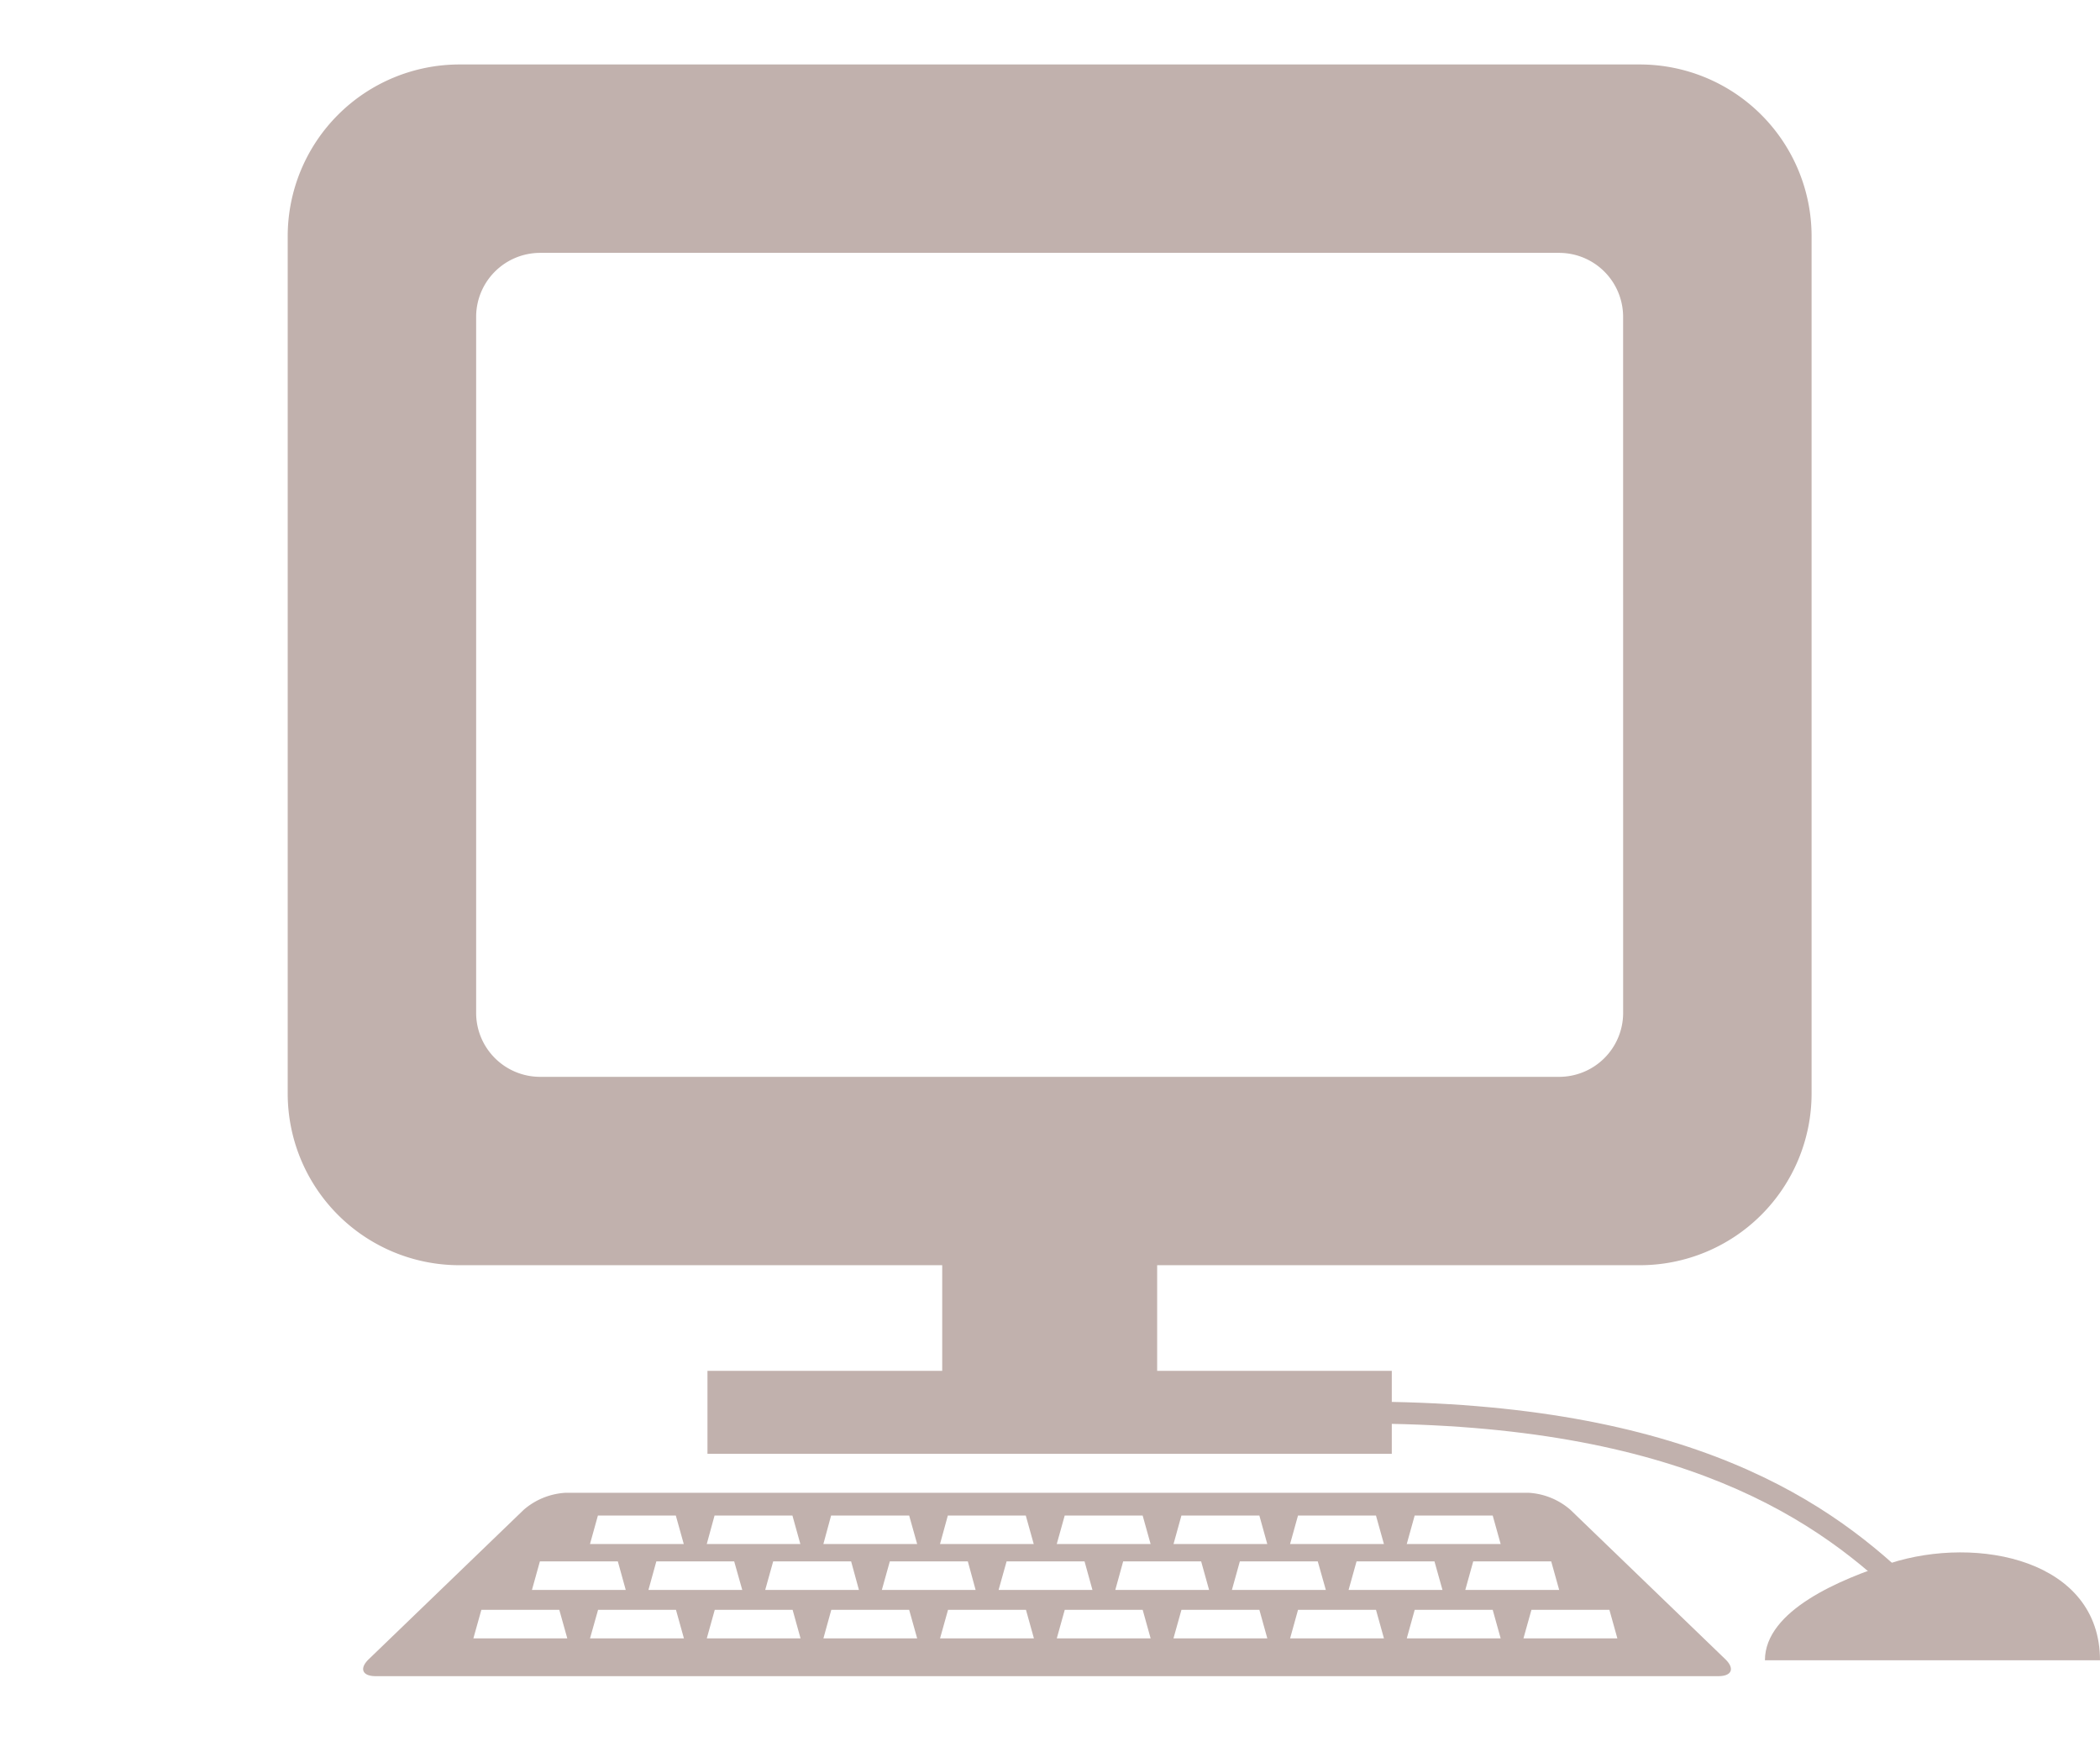 <svg xmlns="http://www.w3.org/2000/svg" viewBox="0 0 65.137 54"><defs><style>.a{fill:#c1b1ad;}</style></defs><polygon class="a" points="29.225 43.035 29.225 37.202 35.892 37.202 35.892 43.035 29.225 43.035 29.225 43.035"/><polygon class="a" points="21.944 45.102 21.944 42.528 43.17 42.528 43.17 45.102 21.944 45.102 21.944 45.102"/><path class="a" d="M50.872,2H14.244a5.33,5.33,0,0,0-5.32,5.319V33.932a5.327,5.327,0,0,0,5.319,5.319H50.872a5.328,5.328,0,0,0,5.319-5.319V7.319A5.329,5.329,0,0,0,50.872,2Zm-.526,29.432a1.985,1.985,0,0,1-1.974,1.975H16.744a1.985,1.985,0,0,1-1.975-1.975V9.819a1.985,1.985,0,0,1,1.975-1.974H48.371a1.985,1.985,0,0,1,1.974,1.974Z"/><path class="a" d="M54.744,51.507c0-1.552,2.361-2.52,3.885-3.011,2.72-.874,6.508-.1,6.508,3.011Z"/><path class="a" d="M53.515,51.474l-4.806-4.636a2.163,2.163,0,0,0-1.3-.527H17.545a2.169,2.169,0,0,0-1.3.527l-4.807,4.636c-.3.289-.2.526.212.526H53.3C53.718,52,53.814,51.763,53.515,51.474Zm-5.4-3.034.247.885H45.45l.246-.885ZM43.88,47.016H46.3l.247.885H43.634Zm.862,2.309H41.83l.247-.885h2.417Zm-4.481-2.309h2.418l.247.885H40.015Zm.863,2.309H38.211l.246-.885h2.417Zm-4.479-2.309h2.417l.246.885H36.4Zm.858,2.309H34.594l.244-.885h2.419Zm-4.478-2.309h2.417l.247.885H32.778Zm.86,2.309H30.974l.248-.885H33.64ZM29.4,47.016h2.417l.247.885H29.157Zm.861,2.309H27.353l.247-.885H30.02Zm-4.482-2.309H28.2l.248.885H25.539Zm.863,2.309H23.735l.247-.885H26.4Zm-4.478-2.309h2.415l.246.885H21.922Zm.859,2.309h-2.91l.245-.885h2.415Zm-4.477-2.309h2.416l.247.885H18.3ZM16.746,48.44h2.418l.245.885H16.5Zm-2.063,2.388.248-.886h2.417l.248.886Zm3.618,0,.25-.886h2.416l.247.886Zm3.622,0,.247-.886h2.415l.246.886Zm3.617,0,.245-.886H28.2l.248.886Zm3.618,0,.248-.886h2.417l.247.886Zm3.621,0,.247-.886h2.417l.247.886Zm3.619,0,.248-.886h2.417l.246.886Zm3.618,0,.246-.886h2.418l.247.886Zm3.619,0,.246-.886H46.3l.247.886Zm3.619,0,.248-.886h2.418l.247.886Z"/><path class="a" d="M59.091,49.806c-2.626-2.626-6.917-5.642-16.858-5.642v-.681c10.191,0,14.622,3.121,17.339,5.841Z"/></svg>